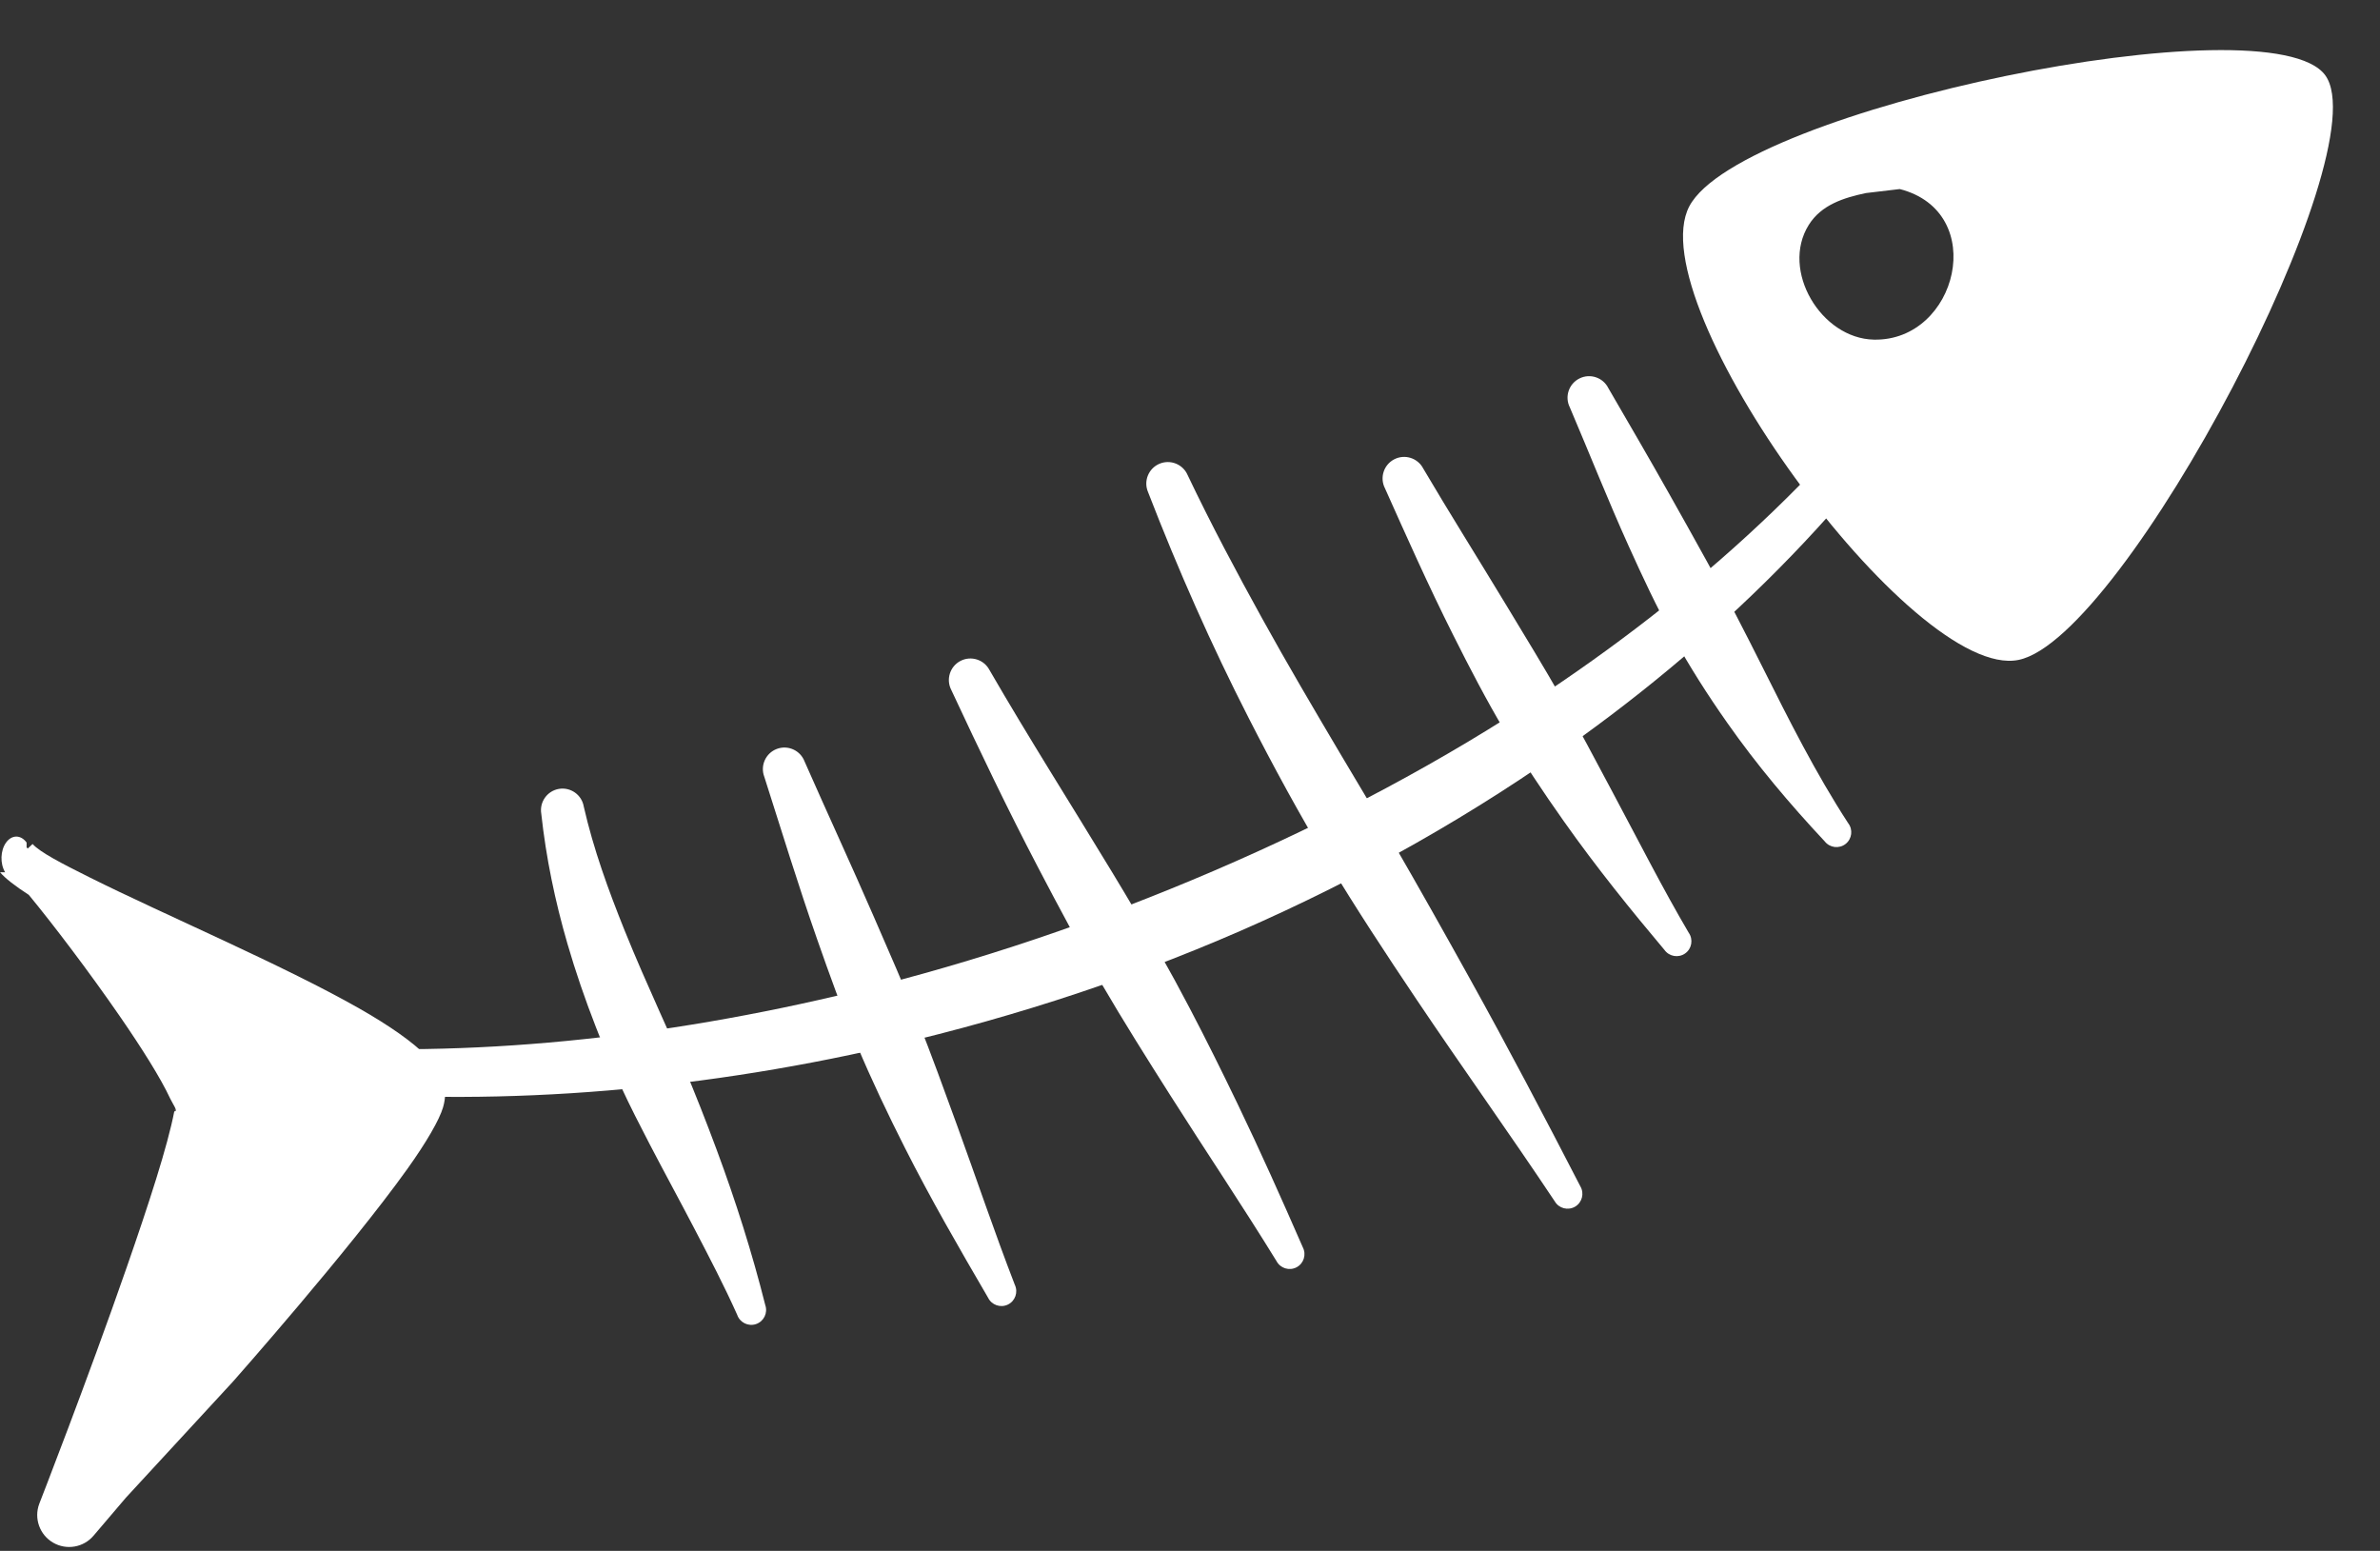 <?xml version="1.0" encoding="UTF-8" standalone="no"?><svg xmlns="http://www.w3.org/2000/svg" xmlns:xlink="http://www.w3.org/1999/xlink" clip-rule="evenodd" fill="#ffffff" fill-rule="evenodd" height="267" preserveAspectRatio="xMidYMid meet" stroke-linejoin="round" stroke-miterlimit="2" version="1" viewBox="41.9 90.6 409.8 267.0" width="409.8" zoomAndPan="magnify"><rect x="41.9" y="90.6" width="409.8" height="267.0" fill="#333333" stroke="none"/><g><g><path d="M708.333 0H1208.333V500H708.333z" fill="none" transform="matrix(1.01 0 0 .995 -714.521 0)"/><g id="change1_2"><path d="M799.007,277.939C830.597,281.258 865.105,279.092 899.386,271.537C921.102,266.751 942.761,259.899 963.423,250.891C984.189,241.838 1003.97,230.638 1021.97,217.655C1050.13,197.353 1073.88,172.56 1090.54,144.32C1091.29,143.122 1090.92,141.544 1089.72,140.798C1088.52,140.053 1086.94,140.421 1086.2,141.619C1068.76,168.244 1044.4,190.885 1016.39,209.625C998.515,221.588 979.1,231.848 958.931,240.512C938.827,249.149 917.993,256.214 897.017,261.314C863.856,269.376 830.465,272.827 799.669,270.55C797.63,270.367 795.826,271.875 795.643,273.914C795.461,275.953 796.968,277.757 799.007,277.939Z" transform="translate(-708)"/></g><g id="change1_9"><path d="M1040.77,126.125C1031.97,142.899 1079.22,207.969 1097.48,204.209C1115.73,200.45 1159.73,116.581 1150.28,103.567C1140.83,90.553 1049.57,109.351 1040.77,126.125ZM1071.17,123.84C1067.38,124.651 1063.51,125.839 1061.33,129.341C1056.46,137.155 1063.46,148.888 1072.56,149.073C1086.95,149.365 1092.42,127.113 1077.01,123.149L1071.17,123.84Z" transform="translate(-708)"/></g><g id="change1_8"><path d="M1020.2,160.733C1023.59,168.678 1026.76,176.707 1030.33,184.607C1032.72,189.899 1035.18,195.167 1037.99,200.244C1040.82,205.367 1043.96,210.294 1047.33,215.077C1052.4,222.297 1058.03,228.98 1064.09,235.454C1064.96,236.567 1066.57,236.766 1067.68,235.898C1068.79,235.03 1068.99,233.422 1068.12,232.309C1062.51,223.679 1057.97,214.622 1053.38,205.459C1051.85,202.418 1050.33,199.384 1048.75,196.37C1047.16,193.351 1045.51,190.37 1043.87,187.38C1041.66,183.368 1039.43,179.383 1037.18,175.393C1033.78,169.349 1030.3,163.396 1026.83,157.416C1025.92,155.585 1023.69,154.841 1021.86,155.756C1020.02,156.672 1019.28,158.902 1020.2,160.733Z" transform="translate(-708)"/></g><g id="change1_1"><path d="M988.373,174.674C991.939,182.634 995.762,191.269 1000.15,199.997C1002.9,205.479 1005.78,211.034 1008.97,216.407C1012.16,221.796 1015.64,227.001 1019.19,232.021C1024.87,240.062 1030.83,247.41 1036.49,254.136C1037.31,255.287 1038.91,255.56 1040.06,254.744C1041.21,253.929 1041.48,252.331 1040.67,251.18C1036.28,243.727 1032.07,235.435 1027.51,226.889C1024.66,221.546 1021.79,216.099 1018.75,210.73C1015.7,205.365 1012.47,200.111 1009.34,194.924C1004.33,186.637 999.349,178.721 994.965,171.271C994.026,169.452 991.787,168.737 989.967,169.676C988.148,170.615 987.434,172.854 988.373,174.674Z" transform="translate(-708)"/></g><g id="change1_6"><path d="M947.578,175.323C952.783,188.767 958.5,201.687 964.892,214.193C969.197,222.617 973.699,230.897 978.552,238.967C983.39,247.012 988.547,254.849 993.798,262.666C1001.58,274.258 1009.73,285.607 1017.61,297.433C1018.32,298.65 1019.89,299.056 1021.11,298.34C1022.32,297.624 1022.73,296.055 1022.01,294.839C1015.74,282.687 1009.48,270.784 1002.95,259.029C998.582,251.165 994.202,243.358 989.708,235.603C986.723,230.453 983.639,225.362 980.601,220.233C976.076,212.59 971.562,204.928 967.227,197.083C962.778,189.031 958.433,180.869 954.394,172.394C953.585,170.513 951.402,169.642 949.521,170.45C947.64,171.258 946.769,173.442 947.578,175.323Z" transform="translate(-708)"/></g><g id="change1_3"><path d="M913.703,209.397C918.513,219.706 923.41,229.947 928.687,240.032C932.189,246.726 935.742,253.394 939.546,259.918C943.346,266.435 947.363,272.805 951.4,279.165C957.48,288.743 963.762,298.077 969.69,307.706C970.346,308.956 971.893,309.438 973.142,308.783C974.392,308.127 974.874,306.58 974.219,305.33C970.571,296.979 966.876,288.709 962.909,280.477C960.28,275.02 957.595,269.61 954.781,264.237C953.1,261.028 951.373,257.845 949.585,254.692C946.91,249.975 944.146,245.308 941.335,240.668C934.317,229.08 927.057,217.68 920.277,205.959C919.328,204.145 917.085,203.443 915.271,204.391C913.457,205.34 912.754,207.583 913.703,209.397Z" transform="translate(-708)"/></g><g id="change1_7"><path d="M881.497,224.324C884.496,233.694 887.341,243.001 890.558,252.192C892.716,258.356 894.918,264.493 897.439,270.501C899.967,276.526 902.778,282.416 905.73,288.257C910.152,297.009 915.031,305.448 920.025,314.006C920.637,315.277 922.166,315.813 923.438,315.201C924.709,314.589 925.245,313.059 924.633,311.788C921.096,302.638 918.022,293.497 914.703,284.374C912.49,278.29 910.297,272.226 907.907,266.221C905.516,260.217 902.912,254.303 900.329,248.363C896.459,239.464 892.387,230.665 888.434,221.694C887.708,219.779 885.564,218.815 883.65,219.54C881.736,220.266 880.771,222.41 881.497,224.324Z" transform="translate(-708)"/></g><g id="change1_4"><path d="M843.099,230.691C843.921,238.279 845.467,245.721 847.607,253.089C849.005,257.903 850.648,262.661 852.482,267.375C853.833,270.848 855.264,274.303 856.837,277.699C858.394,281.058 860.081,284.354 861.791,287.641C864.347,292.551 866.981,297.366 869.523,302.244C872.081,307.153 874.6,311.976 876.836,316.967C877.294,318.302 878.75,319.013 880.085,318.555C881.42,318.097 882.131,316.641 881.673,315.307C879.403,306.287 876.586,297.393 873.29,288.523C871.49,283.679 869.601,278.873 867.593,274.108C866.269,270.967 864.851,267.87 863.469,264.768C861.402,260.127 859.351,255.512 857.471,250.842C854.647,243.826 852.086,236.795 850.416,229.463C850.077,227.444 848.162,226.08 846.143,226.418C844.124,226.757 842.76,228.671 843.099,230.691Z" transform="translate(-708)"/></g><g id="change1_5"><path d="M754.858,244.664C752.488,243.131 750.774,241.802 749.914,240.775L750.784,240.775C749.886,239.279 749.959,237.024 750.948,235.655C751.937,234.287 753.493,234.289 754.481,235.66L754.481,236.493L754.684,236.681L755.511,235.905C756.811,237.342 760.503,239.242 765.359,241.667C778.155,248.058 798.656,256.761 811.78,264.231C816.962,267.18 821.044,270.037 823.377,272.461C824.976,274.123 825.889,275.774 826.314,277.2C826.599,278.157 826.686,279.529 826.186,281.245C825.564,283.376 823.341,287.226 820.065,291.813C810.067,305.811 790.049,328.422 790.049,328.422C790.036,328.437 790.022,328.452 790.009,328.467C790.009,328.467 771.569,348.458 771.569,348.458L766.03,354.962C764.311,357.018 761.36,357.536 759.043,356.188C756.727,354.841 755.718,352.02 756.656,349.509C756.656,349.509 764.924,328.337 771.75,308.697C775.45,298.054 778.776,287.895 779.918,281.888C779.891,281.785 779.983,281.556 780.001,281.46L779.918,281.888C779.926,281.925 779.951,281.946 780,281.939C780.556,281.853 779.629,280.643 779.212,279.747C777.56,276.186 774.28,270.998 770.499,265.519C765.278,257.952 759.136,249.855 754.858,244.664ZM768.936,252.509C780.975,258.726 796.354,266.165 806.827,272.604C809.75,274.401 812.26,276.115 814.158,277.684C814.743,278.167 815.354,278.803 815.813,279.311C815.51,279.863 815.122,280.54 814.749,281.115C806.863,293.276 781.634,320.866 781.634,320.866L775.853,327.202C777.491,322.178 779.182,316.85 780.763,311.626C784.266,300.053 787.201,288.979 788.026,282.705C788.173,281.561 787.947,279.668 786.842,277.352C785.476,274.488 782.789,270.358 779.431,265.805C776.287,261.543 772.572,256.876 768.936,252.509Z" transform="translate(-708)"/><path d="M752.713,238.34C759.181,245.774 818.503,268.392 821.398,278.595C822.789,283.494 785.842,324.644 785.842,324.644L767.395,344.751L761.809,351.433C761.809,351.433 781.389,298.993 784.013,282.082C784.86,276.629 759.094,244.45 752.713,238.34Z" transform="translate(-708)"/></g></g></g></svg>